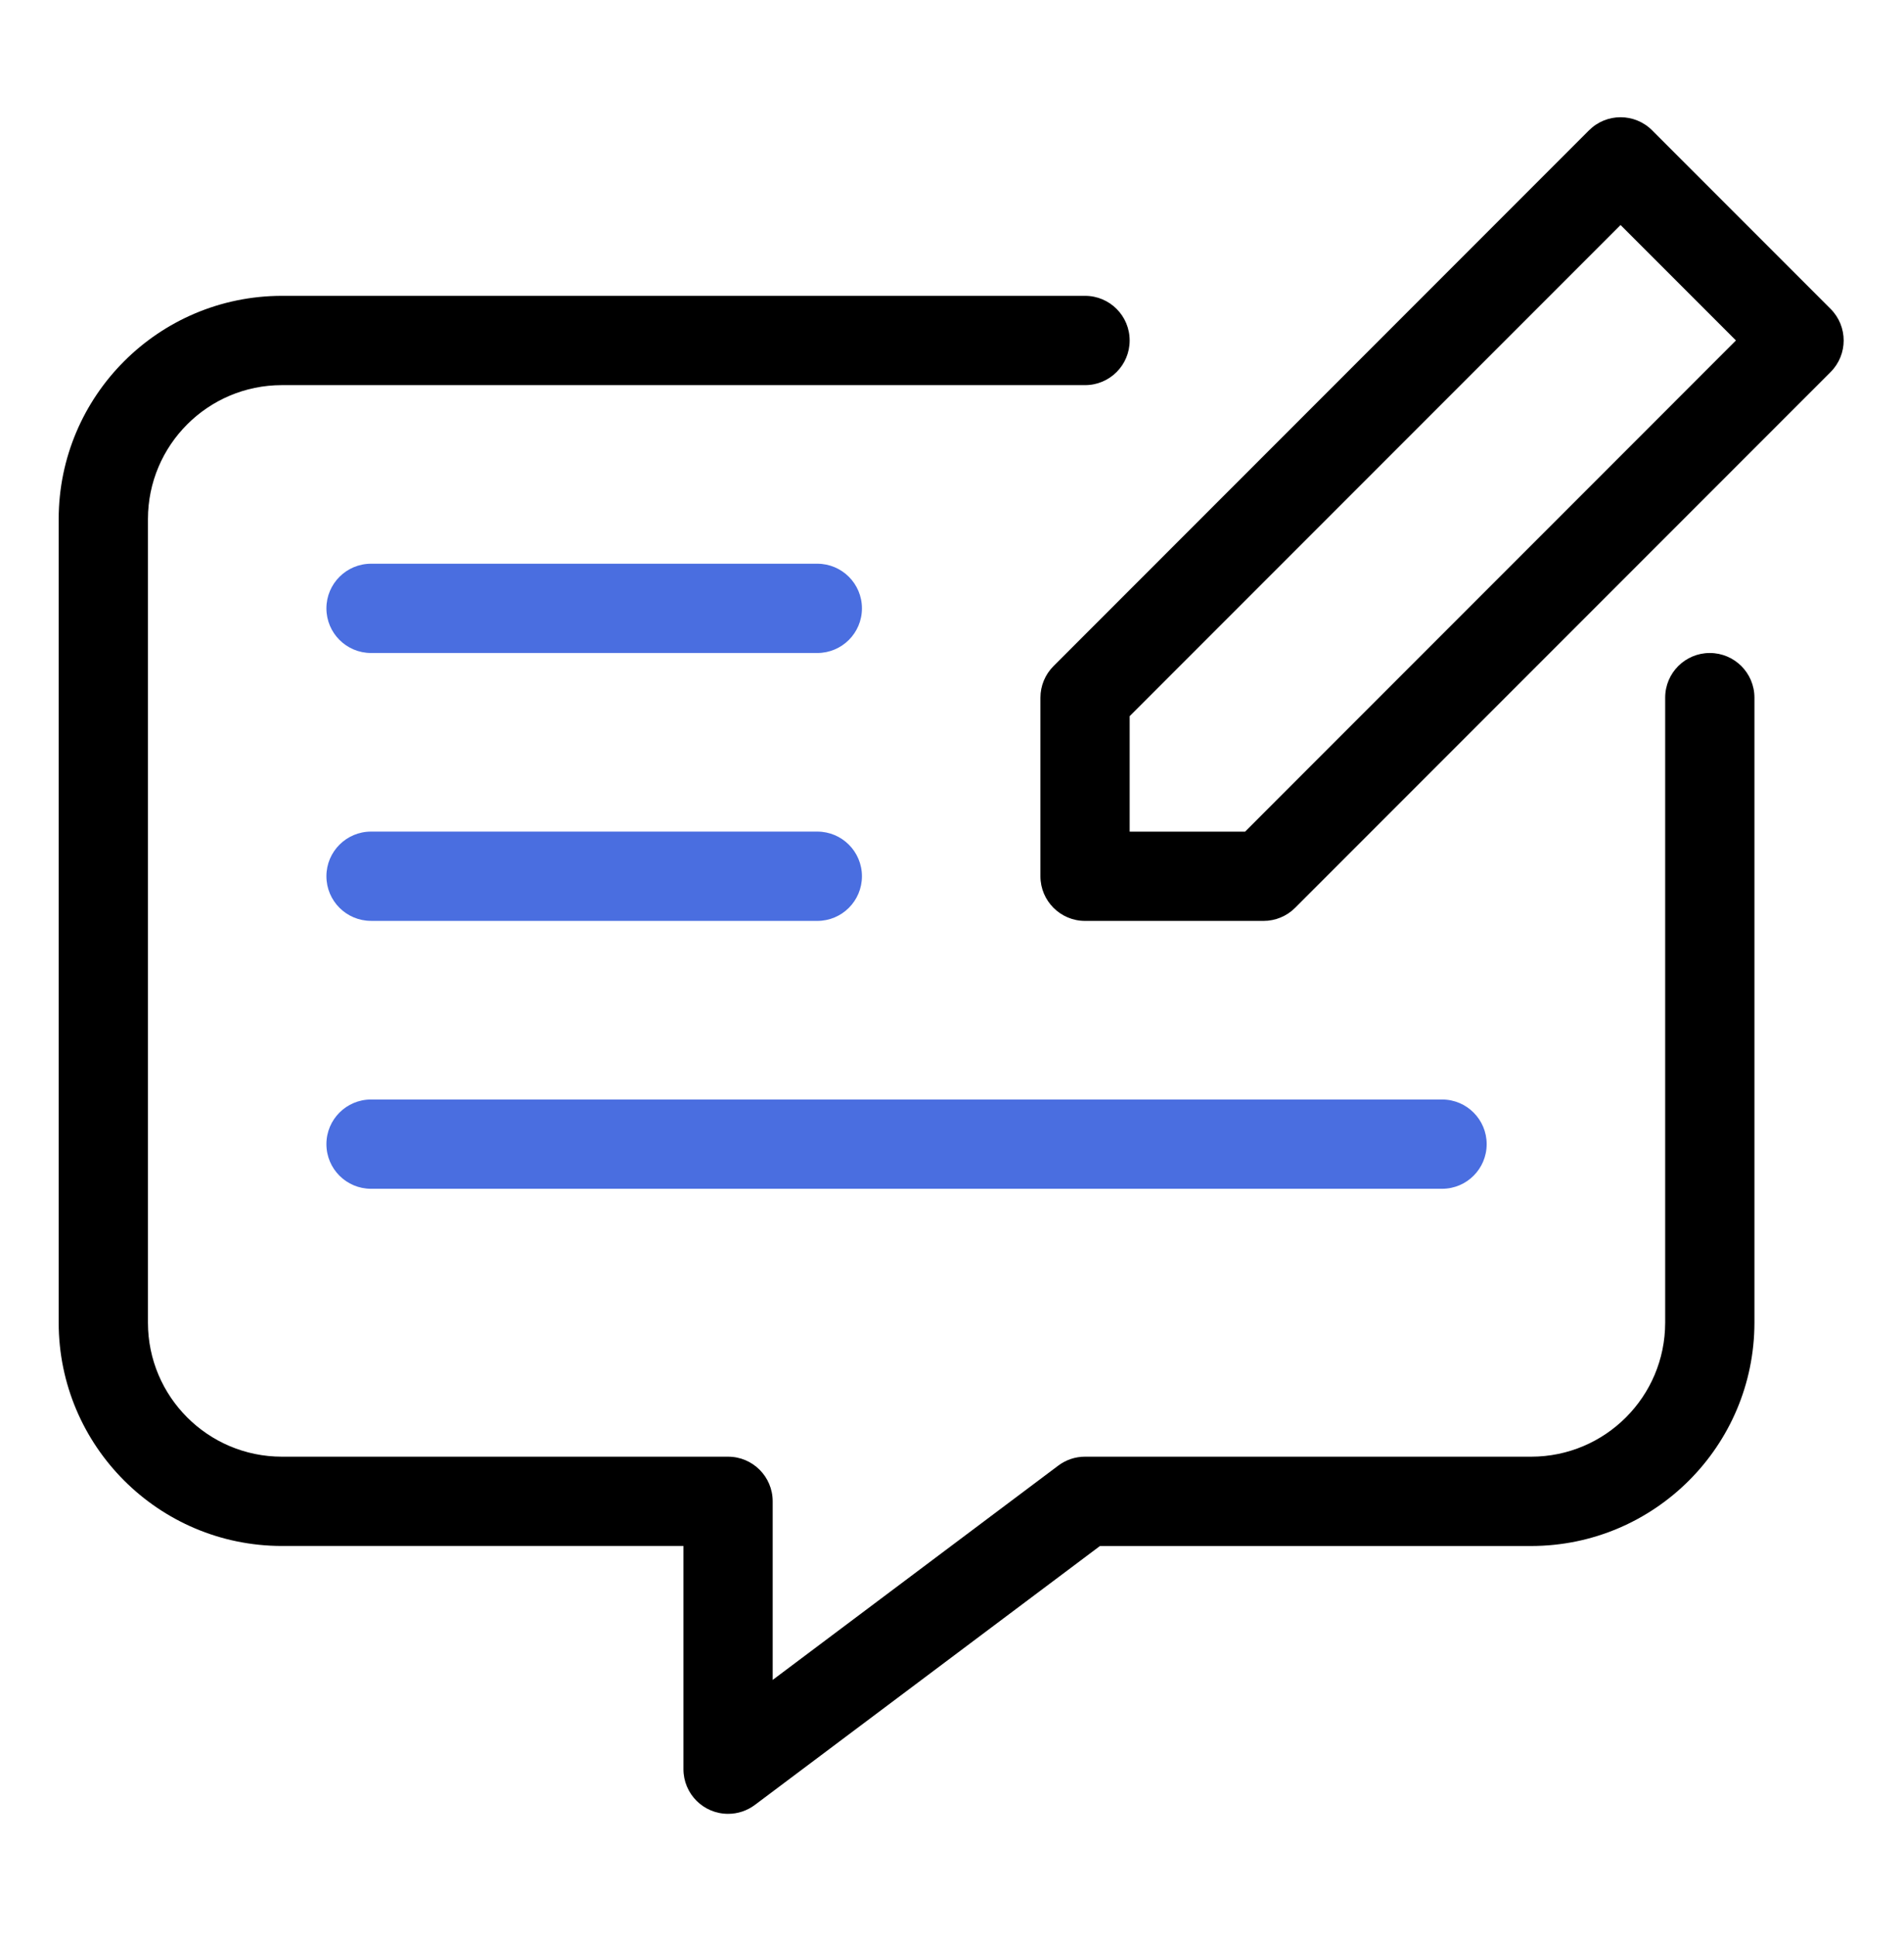 <svg xmlns="http://www.w3.org/2000/svg" width="60" height="61" viewBox="0 0 60 61" fill="none"><path d="M57.687 9.729l-5.625-5.625C51.514 3.556 50.624 3.555 50.075 4.104 50.075 4.104 50.074 4.104 50.074 4.104L33.199 20.98C32.935 21.243 32.787 21.601 32.787 21.974v5.625c0 .776.629 1.406 1.406 1.406h5.625c.373.0.73-.148.994-.412l16.875-16.875C58.236 11.169 58.236 10.279 57.688 9.73 57.688 9.73 57.688 9.73 57.687 9.729zM39.236 26.193H35.599V22.556L51.068 7.087l3.636 3.636L39.236 26.193z" fill="#000"/><path d="M53.88 20.567c-.776.0-1.406.629-1.406 1.406V41.661C52.472 43.99 50.584 45.877 48.255 45.88H34.193C33.888 45.879 33.592 45.978 33.349 46.161l-9 6.75v-5.625c0-.777-.629-1.406-1.406-1.406H8.88C6.552 45.877 4.664 43.99 4.662 41.661V16.348C4.664 14.02 6.552 12.132 8.88 12.13H34.193C34.97 12.13 35.599 11.5 35.599 10.724 35.599 9.947 34.97 9.318 34.193 9.318H8.88C4.999 9.322 1.853 12.467 1.849 16.348V41.661C1.853 45.542 4.999 48.688 8.88 48.692H21.537v7.031c0 .776.629 1.406 1.406 1.406C23.247 57.13 23.543 57.031 23.787 56.849l10.876-8.156H48.255C52.137 48.688 55.282 45.542 55.287 41.661V21.974C55.287 21.197 54.657 20.567 53.88 20.567z" fill="#000"/><path d="M25.755 17.755H11.693c-.777.0-1.407.63-1.407 1.406.0.776.629 1.406 1.407 1.406H25.755c.777.0 1.407-.629 1.407-1.406.0-.777-.63-1.406-1.407-1.406z" fill="#4a6ee0"/><path d="M11.693 29.005H25.755C26.532 29.005 27.162 28.375 27.162 27.599 27.162 26.822 26.532 26.192 25.755 26.192H11.693c-.777.0-1.407.63-1.407 1.406.0.776.629 1.406 1.407 1.406z" fill="#4a6ee0"/><path d="M11.693 37.442H45.443c.777.0 1.406-.629 1.406-1.406.0-.776-.629-1.406-1.406-1.406H11.693c-.777.0-1.407.629-1.407 1.406.0.777.629 1.406 1.407 1.406z" fill="#4a6ee0"/></svg>